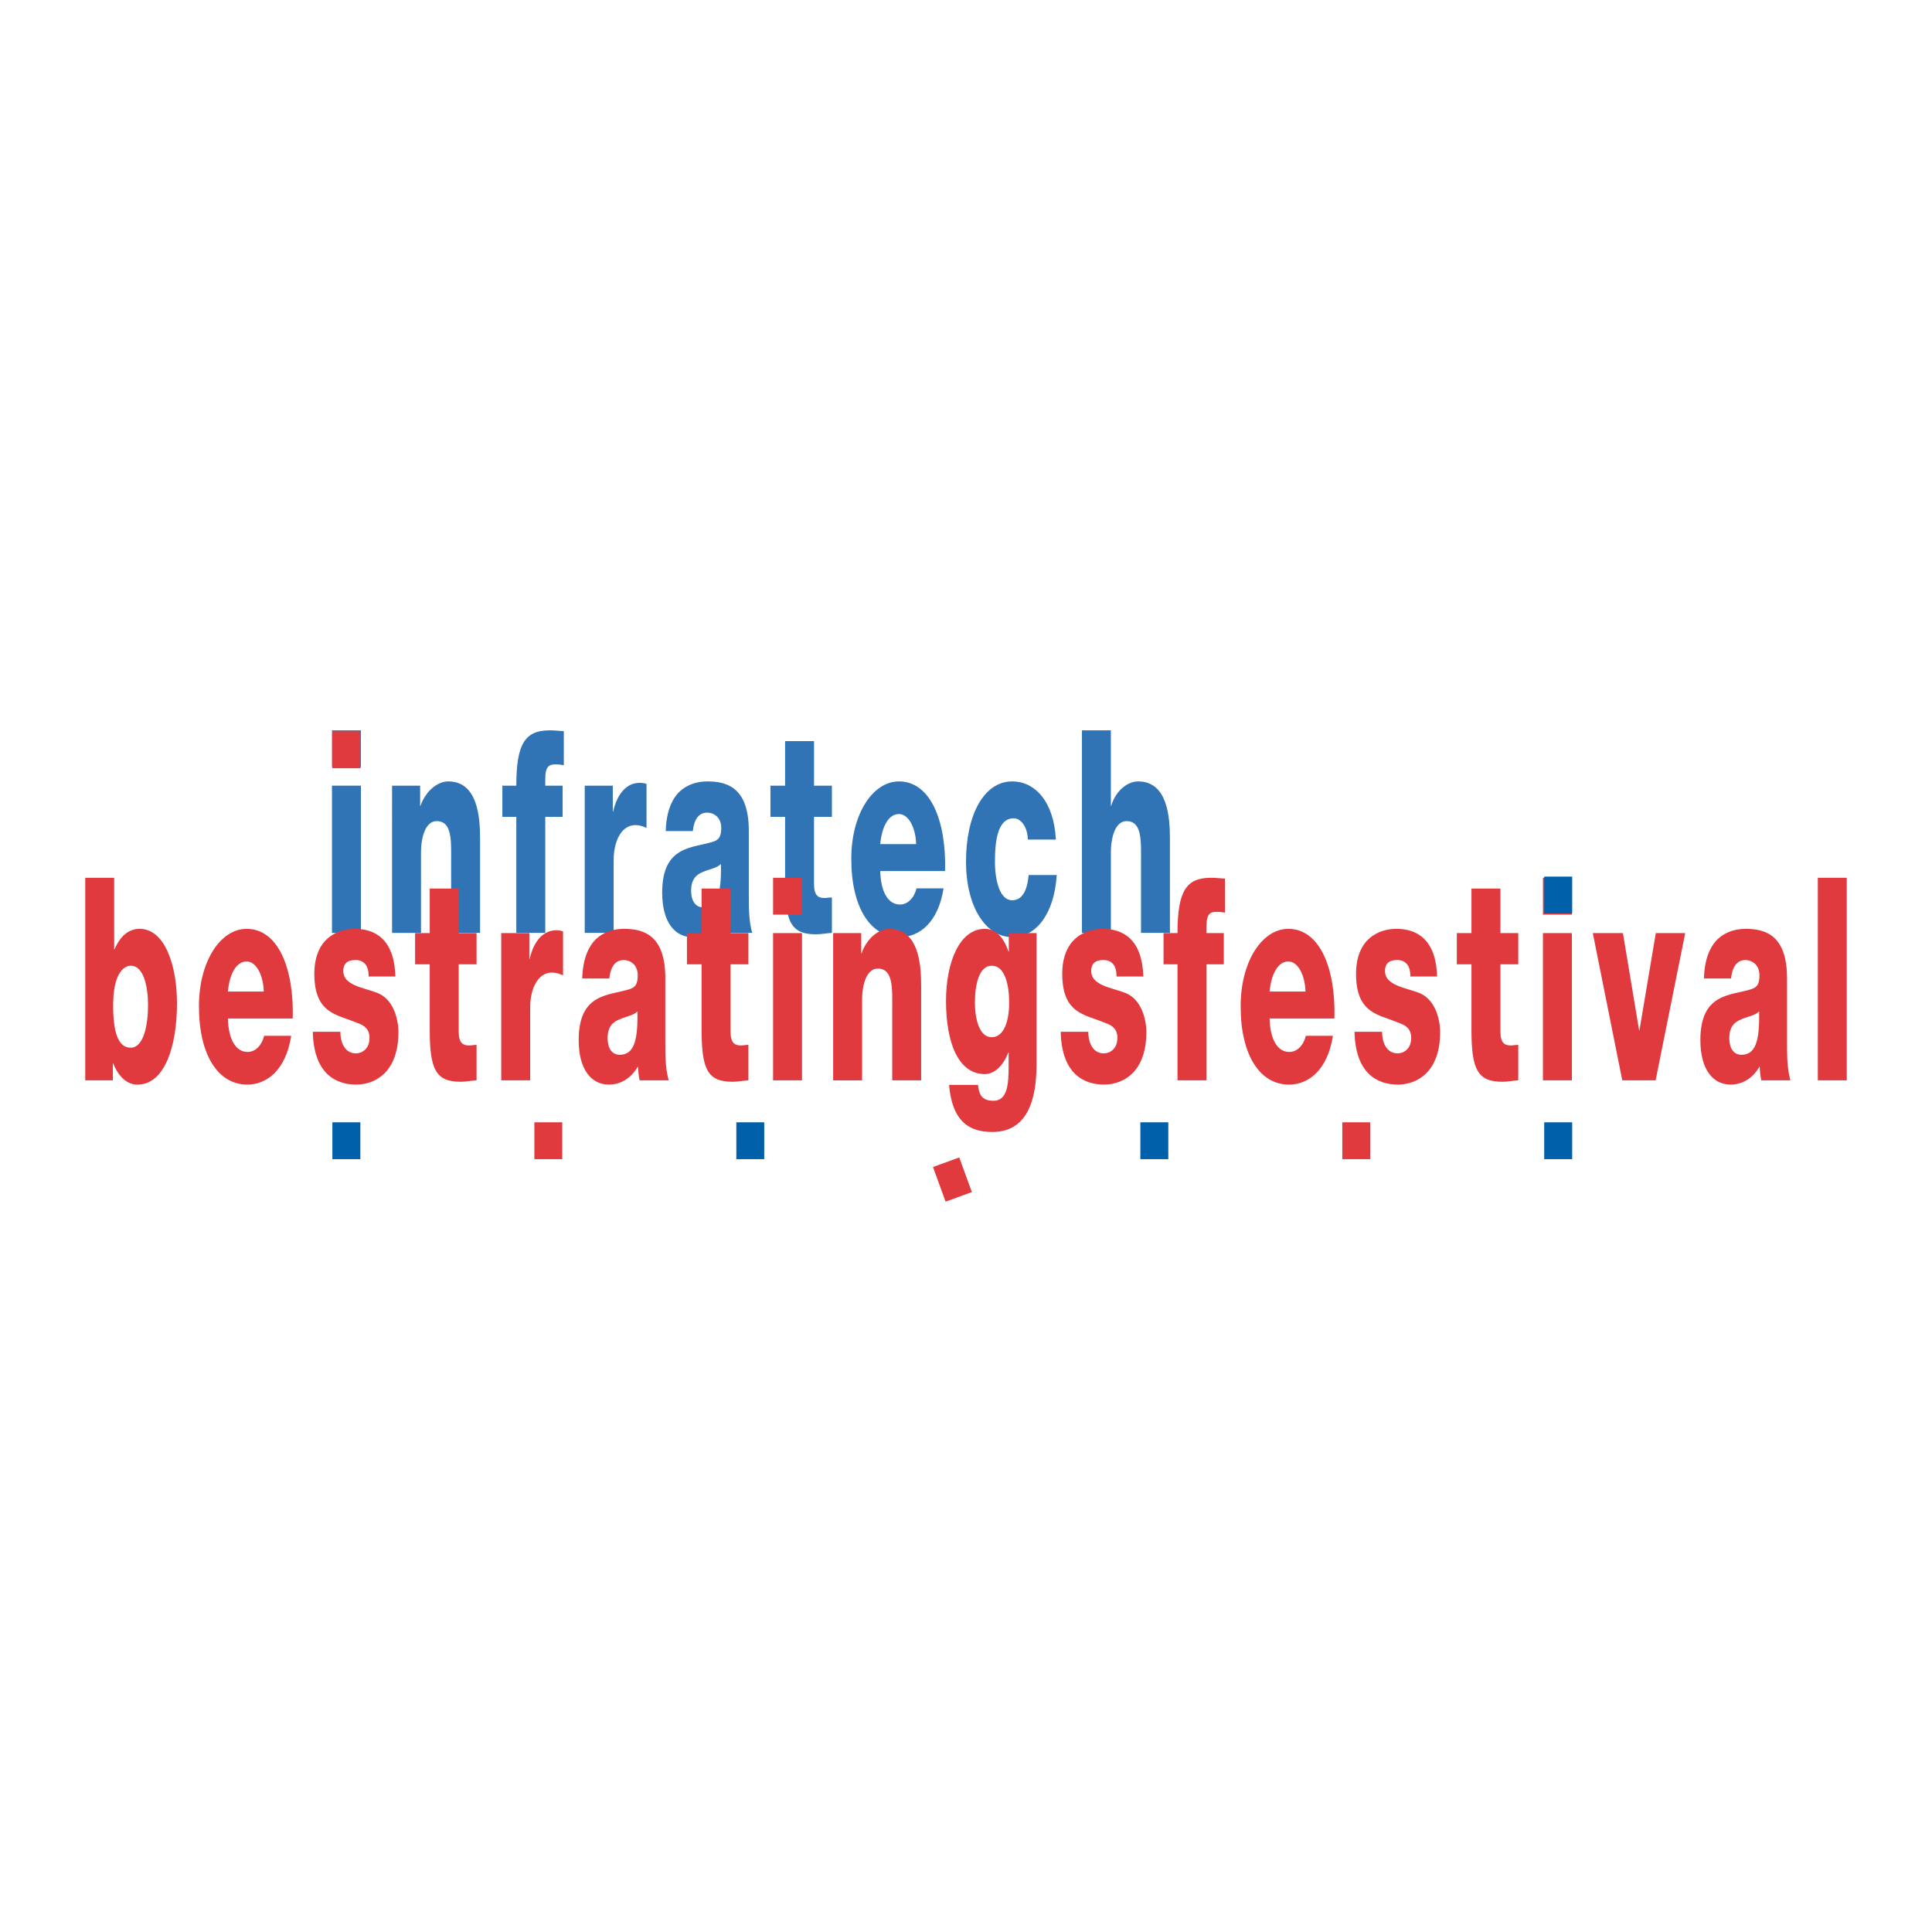 <?xml version="1.0" encoding="utf-8"?>
<!-- Generator: Adobe Illustrator 13.0.0, SVG Export Plug-In . SVG Version: 6.00 Build 14948)  -->
<!DOCTYPE svg PUBLIC "-//W3C//DTD SVG 1.0//EN" "http://www.w3.org/TR/2001/REC-SVG-20010904/DTD/svg10.dtd">
<svg version="1.0" id="Layer_1" xmlns="http://www.w3.org/2000/svg" xmlns:xlink="http://www.w3.org/1999/xlink" x="0px" y="0px"
	 width="192.756px" height="192.756px" viewBox="0 0 192.756 192.756" enable-background="new 0 0 192.756 192.756"
	 xml:space="preserve">
<g>
	<polygon fill-rule="evenodd" clip-rule="evenodd" fill="#FFFFFF" points="0,0 192.756,0 192.756,192.756 0,192.756 0,0 	"/>
	<path fill-rule="evenodd" clip-rule="evenodd" fill="#3174B5" d="M33.121,72.867h2.886v3.679h-2.886V72.867L33.121,72.867z
		 M33.121,78.386h2.886v14.69h-2.886V78.386L33.121,78.386z"/>
	<path fill-rule="evenodd" clip-rule="evenodd" fill="#3174B5" d="M39.116,78.386h2.802v2.009h0.034
		c0.527-1.5,1.715-2.434,2.769-2.434c2.937,0,3.175,3.566,3.175,5.689v9.425h-2.887v-7.104c0-2.009,0.137-4.048-1.442-4.048
		c-1.087,0-1.563,1.529-1.563,3.143v8.01h-2.887V78.386L39.116,78.386z"/>
	<path fill-rule="evenodd" clip-rule="evenodd" fill="#3174B5" d="M51.512,81.499H50.12v-3.113h1.393c0-4.218,0.883-5.52,3.346-5.52
		c0.458,0,0.934,0.056,1.393,0.084v3.397c-0.271-0.057-0.527-0.085-0.782-0.085c-0.662,0-1.069,0.141-1.069,1.472v0.652h1.732v3.113
		H54.4v11.576h-2.888V81.499L51.512,81.499z"/>
	<path fill-rule="evenodd" clip-rule="evenodd" fill="#3174B5" d="M58.339,78.386h2.801v2.576h0.035
		c0.424-1.868,1.409-2.859,2.649-2.859c0.22,0,0.458,0.028,0.68,0.113v4.387c-0.375-0.169-0.713-0.283-1.104-0.283
		c-1.427,0-2.175,1.642-2.175,3.482v7.273h-2.887V78.386L58.339,78.386z"/>
	<path fill-rule="evenodd" clip-rule="evenodd" fill="#3174B5" d="M66.422,82.914c0.051-1.924,0.595-3.17,1.376-3.933
		c0.781-0.737,1.799-1.02,2.802-1.02c2.088,0,4.109,0.764,4.109,4.925v6.425c0,1.246,0,2.604,0.34,3.764h-2.904
		c-0.101-0.452-0.135-0.906-0.17-1.387c-0.747,1.303-1.851,1.812-2.903,1.812c-1.682,0-3.007-1.415-3.007-4.444
		c0-4.784,3.125-4.416,5.129-5.095c0.493-0.17,0.765-0.452,0.765-1.358c0-1.104-0.799-1.528-1.393-1.528
		c-0.798,0-1.308,0.594-1.444,1.839H66.422L66.422,82.914z M70.159,90.528c1.375,0,1.834-1.303,1.766-4.331
		c-0.407,0.424-1.154,0.51-1.782,0.793c-0.645,0.254-1.188,0.707-1.188,1.868C68.954,90.047,69.515,90.528,70.159,90.528
		L70.159,90.528z"/>
	<path fill-rule="evenodd" clip-rule="evenodd" fill="#3174B5" d="M82.998,81.499h-1.784v6.68c0,1.161,0.408,1.415,1.036,1.415
		c0.238,0,0.493-0.056,0.749-0.056v3.537c-0.527,0.029-1.053,0.142-1.581,0.142c-2.462,0-3.09-1.188-3.09-5.18v-6.538h-1.46v-3.113
		h1.46v-4.443h2.887v4.443h1.784V81.499L82.998,81.499z"/>
	<path fill-rule="evenodd" clip-rule="evenodd" fill="#3174B5" d="M87.821,86.905c0.051,2.009,0.747,3.34,1.969,3.34
		c0.697,0,1.376-0.538,1.648-1.612h2.7c-0.527,3.396-2.411,4.868-4.382,4.868c-2.87,0-4.823-2.887-4.823-7.812
		c0-4.5,2.156-7.728,4.755-7.728c3.158,0,4.737,3.962,4.602,8.944H87.821L87.821,86.905z M91.404,84.217
		c-0.051-1.642-0.748-3.001-1.716-3.001c-1.02,0-1.698,1.218-1.868,3.001H91.404L91.404,84.217z"/>
	<path fill-rule="evenodd" clip-rule="evenodd" fill="#3174B5" d="M102.545,83.764c-0.018-1.246-0.68-2.123-1.41-2.123
		c-1.613,0-1.869,2.292-1.869,4.33c0,1.897,0.492,3.849,1.715,3.849c1.004,0,1.512-0.961,1.648-2.519h2.803
		c-0.254,3.935-2.09,6.199-4.434,6.199c-2.648,0-4.619-3.029-4.619-7.53c0-4.67,1.783-8.01,4.619-8.01
		c2.191,0,4.145,1.925,4.348,5.803H102.545L102.545,83.764z"/>
	<path fill-rule="evenodd" clip-rule="evenodd" fill="#3174B5" d="M107.945,72.867h2.887v7.528h0.033
		c0.441-1.5,1.631-2.434,2.682-2.434c2.939,0,3.176,3.566,3.176,5.689v9.425h-2.885v-7.104c0-2.009,0.135-4.048-1.443-4.048
		c-1.088,0-1.562,1.529-1.562,3.143v8.01h-2.887V72.867L107.945,72.867z"/>
	<path fill-rule="evenodd" clip-rule="evenodd" fill="#E13A3E" d="M8.504,87.576h2.887v7.133h0.034
		c0.595-1.358,1.426-2.038,2.514-2.038c2.496,0,3.719,3.624,3.719,7.445c0,4.131-1.171,8.096-3.94,8.096
		c-1.019,0-1.868-0.736-2.429-2.125h-0.032v1.699H8.504V87.576L8.504,87.576z M11.288,100.285c0,2.574,0.442,4.244,1.75,4.244
		c1.29,0,1.732-2.234,1.732-4.244c0-1.869-0.442-3.935-1.715-3.935C12.274,96.35,11.288,97.256,11.288,100.285L11.288,100.285z"/>
	<path fill-rule="evenodd" clip-rule="evenodd" fill="#E13A3E" d="M22.735,101.613c0.051,2.012,0.747,3.34,1.969,3.34
		c0.697,0,1.377-0.537,1.648-1.611h2.7c-0.527,3.396-2.412,4.869-4.382,4.869c-2.871,0-4.822-2.889-4.822-7.812
		c0-4.5,2.156-7.728,4.755-7.728c3.158,0,4.737,3.963,4.602,8.943H22.735L22.735,101.613z M26.317,98.926
		c-0.05-1.641-0.747-3-1.714-3c-1.019,0-1.698,1.217-1.868,3H26.317L26.317,98.926z"/>
	<path fill-rule="evenodd" clip-rule="evenodd" fill="#E13A3E" d="M33.96,102.945c0,0.734,0.187,1.273,0.476,1.643
		c0.271,0.338,0.662,0.508,1.07,0.508c0.561,0,1.359-0.396,1.359-1.557c0-1.131-0.901-1.359-1.41-1.557
		c-1.817-0.764-4.093-0.85-4.093-4.811c0-3.539,2.293-4.501,4.025-4.501c1.936,0,3.957,0.934,4.059,4.755h-2.666
		c0-0.623-0.137-1.019-0.375-1.274c-0.237-0.254-0.56-0.369-0.917-0.369c-0.475,0-1.239,0.085-1.239,1.105
		c0,1.387,1.936,1.641,3.26,2.121c1.784,0.596,2.242,2.746,2.242,3.963c0,3.936-2.242,5.238-4.229,5.238
		c-2.088,0-4.228-1.162-4.313-5.266H33.96L33.96,102.945z"/>
	<path fill-rule="evenodd" clip-rule="evenodd" fill="#E13A3E" d="M47.546,96.209h-1.783v6.68c0,1.16,0.407,1.416,1.035,1.416
		c0.238,0,0.493-0.059,0.748-0.059v3.539c-0.527,0.029-1.054,0.143-1.579,0.143c-2.462,0-3.092-1.189-3.092-5.182v-6.537h-1.46
		v-3.114h1.46v-4.444h2.888v4.444h1.783V96.209L47.546,96.209z"/>
	<path fill-rule="evenodd" clip-rule="evenodd" fill="#E13A3E" d="M50.008,93.095h2.803v2.576h0.034
		c0.424-1.868,1.409-2.857,2.649-2.857c0.221,0,0.459,0.028,0.68,0.112v4.388c-0.373-0.17-0.713-0.283-1.104-0.283
		c-1.427,0-2.174,1.643-2.174,3.48v7.275h-2.888V93.095L50.008,93.095z"/>
	<path fill-rule="evenodd" clip-rule="evenodd" fill="#E13A3E" d="M58.092,97.623c0.05-1.924,0.594-3.169,1.375-3.934
		c0.781-0.735,1.801-1.019,2.803-1.019c2.088,0,4.109,0.765,4.109,4.925v6.426c0,1.246,0,2.602,0.339,3.764h-2.904
		c-0.102-0.453-0.135-0.906-0.169-1.387c-0.748,1.301-1.852,1.812-2.905,1.812c-1.681,0-3.005-1.416-3.005-4.445
		c0-4.783,3.125-4.414,5.128-5.094c0.492-0.17,0.764-0.453,0.764-1.359c0-1.104-0.798-1.529-1.393-1.529
		c-0.798,0-1.308,0.595-1.442,1.84H58.092L58.092,97.623z M61.828,105.236c1.375,0,1.833-1.301,1.766-4.33
		c-0.408,0.426-1.155,0.51-1.783,0.793c-0.646,0.256-1.188,0.709-1.188,1.867C60.623,104.758,61.183,105.236,61.828,105.236
		L61.828,105.236z"/>
	<path fill-rule="evenodd" clip-rule="evenodd" fill="#E13A3E" d="M74.667,96.209h-1.783v6.68c0,1.16,0.408,1.416,1.037,1.416
		c0.237,0,0.491-0.059,0.747-0.059v3.539c-0.527,0.029-1.053,0.143-1.579,0.143c-2.462,0-3.091-1.189-3.091-5.182v-6.537h-1.46
		v-3.114h1.46v-4.444h2.887v4.444h1.783V96.209L74.667,96.209z"/>
	<path fill-rule="evenodd" clip-rule="evenodd" fill="#E13A3E" d="M77.129,87.576h2.887v3.679h-2.887V87.576L77.129,87.576z
		 M77.129,93.095h2.887v14.69h-2.887V93.095L77.129,93.095z"/>
	<path fill-rule="evenodd" clip-rule="evenodd" fill="#E13A3E" d="M83.123,93.095h2.803v2.011h0.034
		c0.527-1.501,1.715-2.435,2.768-2.435c2.938,0,3.176,3.566,3.176,5.689v9.426h-2.887v-7.105c0-2.008,0.137-4.046-1.444-4.046
		c-1.085,0-1.562,1.527-1.562,3.142v8.01h-2.888V93.095L83.123,93.095z"/>
	<path fill-rule="evenodd" clip-rule="evenodd" fill="#E13A3E" d="M103.418,106.002c0,2.404-0.271,6.934-4.398,6.934
		c-2.055,0-3.992-0.764-4.332-4.697h2.887c0.069,0.65,0.222,1.047,0.494,1.273c0.254,0.227,0.611,0.311,1.051,0.311
		c1.377,0,1.512-1.611,1.512-3.424v-1.387h-0.033c-0.525,1.357-1.41,2.15-2.344,2.15c-2.666,0-3.871-3.17-3.871-7.303
		c0-3.906,1.375-7.189,3.871-7.189c1.055,0,1.852,0.765,2.361,2.265h0.033v-1.84h2.77V106.002L103.418,106.002z M98.951,96.35
		c-1.273,0-1.682,1.869-1.682,3.679c0,1.727,0.476,3.453,1.664,3.453c1.223,0,1.75-1.586,1.75-3.424
		C100.684,98.189,100.242,96.35,98.951,96.35L98.951,96.35z"/>
	<path fill-rule="evenodd" clip-rule="evenodd" fill="#E13A3E" d="M108.58,102.945c0,0.734,0.186,1.273,0.475,1.643
		c0.271,0.338,0.662,0.508,1.07,0.508c0.561,0,1.359-0.396,1.359-1.557c0-1.131-0.9-1.359-1.41-1.557
		c-1.816-0.764-4.094-0.85-4.094-4.811c0-3.539,2.295-4.501,4.025-4.501c1.936,0,3.957,0.934,4.059,4.755h-2.666
		c0-0.623-0.137-1.019-0.373-1.274c-0.238-0.254-0.561-0.369-0.918-0.369c-0.475,0-1.238,0.085-1.238,1.105
		c0,1.387,1.936,1.641,3.26,2.121c1.783,0.596,2.242,2.746,2.242,3.963c0,3.936-2.242,5.238-4.229,5.238
		c-2.09,0-4.229-1.162-4.314-5.266H108.58L108.58,102.945z"/>
	<path fill-rule="evenodd" clip-rule="evenodd" fill="#E13A3E" d="M117.479,96.209h-1.393v-3.114h1.393
		c0-4.218,0.883-5.519,3.346-5.519c0.459,0,0.934,0.057,1.393,0.084v3.396c-0.271-0.056-0.527-0.084-0.781-0.084
		c-0.662,0-1.07,0.141-1.07,1.472v0.65h1.732v3.114h-1.732v11.576h-2.887V96.209L117.479,96.209z"/>
	<path fill-rule="evenodd" clip-rule="evenodd" fill="#E13A3E" d="M126.666,101.613c0.051,2.012,0.746,3.34,1.969,3.34
		c0.697,0,1.377-0.537,1.648-1.611h2.701c-0.527,3.396-2.412,4.869-4.383,4.869c-2.871,0-4.822-2.889-4.822-7.812
		c0-4.5,2.156-7.728,4.754-7.728c3.158,0,4.74,3.963,4.604,8.943H126.666L126.666,101.613z M130.25,98.926
		c-0.053-1.641-0.748-3-1.717-3c-1.018,0-1.697,1.217-1.867,3H130.25L130.25,98.926z"/>
	<path fill-rule="evenodd" clip-rule="evenodd" fill="#E13A3E" d="M137.891,102.945c0,0.734,0.188,1.273,0.477,1.643
		c0.271,0.338,0.662,0.508,1.068,0.508c0.561,0,1.359-0.396,1.359-1.557c0-1.131-0.898-1.359-1.41-1.557
		c-1.816-0.764-4.092-0.85-4.092-4.811c0-3.539,2.293-4.501,4.023-4.501c1.938,0,3.957,0.934,4.061,4.755h-2.666
		c0-0.623-0.137-1.019-0.373-1.274c-0.24-0.254-0.561-0.369-0.92-0.369c-0.475,0-1.238,0.085-1.238,1.105
		c0,1.387,1.936,1.641,3.26,2.121c1.785,0.596,2.242,2.746,2.242,3.963c0,3.936-2.242,5.238-4.229,5.238
		c-2.09,0-4.229-1.162-4.312-5.266H137.891L137.891,102.945z"/>
	<path fill-rule="evenodd" clip-rule="evenodd" fill="#E13A3E" d="M151.477,96.209h-1.781v6.68c0,1.16,0.406,1.416,1.033,1.416
		c0.24,0,0.494-0.059,0.748-0.059v3.539c-0.525,0.029-1.053,0.143-1.58,0.143c-2.463,0-3.09-1.189-3.09-5.182v-6.537h-1.461v-3.114
		h1.461v-4.444h2.889v4.444h1.781V96.209L151.477,96.209z"/>
	<path fill-rule="evenodd" clip-rule="evenodd" fill="#E13A3E" d="M153.939,87.576h2.887v3.679h-2.887V87.576L153.939,87.576z
		 M153.939,93.095h2.887v14.69h-2.887V93.095L153.939,93.095z"/>
	<polygon fill-rule="evenodd" clip-rule="evenodd" fill="#E13A3E" points="165.182,107.785 161.854,107.785 158.914,93.095 
		161.92,93.095 163.535,102.803 163.566,102.803 165.199,93.095 168.135,93.095 165.182,107.785 	"/>
	<path fill-rule="evenodd" clip-rule="evenodd" fill="#E13A3E" d="M170.004,97.623c0.051-1.924,0.594-3.169,1.377-3.934
		c0.779-0.735,1.799-1.019,2.801-1.019c2.09,0,4.111,0.765,4.111,4.925v6.426c0,1.246,0,2.602,0.338,3.764h-2.904
		c-0.102-0.453-0.135-0.906-0.168-1.387c-0.748,1.301-1.852,1.812-2.906,1.812c-1.68,0-3.006-1.416-3.006-4.445
		c0-4.783,3.127-4.414,5.129-5.094c0.494-0.17,0.766-0.453,0.766-1.359c0-1.104-0.799-1.529-1.393-1.529
		c-0.799,0-1.309,0.595-1.443,1.84H170.004L170.004,97.623z M173.74,105.236c1.377,0,1.834-1.301,1.766-4.33
		c-0.406,0.426-1.154,0.51-1.781,0.793c-0.646,0.256-1.189,0.709-1.189,1.867C172.535,104.758,173.094,105.236,173.74,105.236
		L173.74,105.236z"/>
	<polygon fill-rule="evenodd" clip-rule="evenodd" fill="#E13A3E" points="181.365,87.576 184.252,87.576 184.252,107.785 
		181.365,107.785 181.365,87.576 	"/>
	<polygon fill-rule="evenodd" clip-rule="evenodd" fill="#E13A3E" points="33.162,72.968 35.953,72.968 35.953,76.647 
		33.162,76.647 33.162,72.968 	"/>
	<polygon fill-rule="evenodd" clip-rule="evenodd" fill="#0060A9" points="33.162,111.973 35.953,111.973 35.953,115.65 
		33.162,115.65 33.162,111.973 	"/>
	<polygon fill-rule="evenodd" clip-rule="evenodd" fill="#E13A3E" points="53.313,111.973 56.096,111.973 56.096,115.65 
		53.313,115.65 53.313,111.973 	"/>
	<polygon fill-rule="evenodd" clip-rule="evenodd" fill="#0060A9" points="73.464,111.973 76.247,111.973 76.247,115.65 
		73.464,115.65 73.464,111.973 	"/>
	<polygon fill-rule="evenodd" clip-rule="evenodd" fill="#E13A3E" points="93.083,116.432 95.707,115.479 96.964,118.934 
		94.342,119.889 93.083,116.432 	"/>
	<polygon fill-rule="evenodd" clip-rule="evenodd" fill="#0060A9" points="113.773,111.973 116.562,111.973 116.562,115.65 
		113.773,115.65 113.773,111.973 	"/>
	<polygon fill-rule="evenodd" clip-rule="evenodd" fill="#E13A3E" points="133.922,111.973 136.707,111.973 136.707,115.65 
		133.922,115.65 133.922,111.973 	"/>
	<polygon fill-rule="evenodd" clip-rule="evenodd" fill="#0060A9" points="154.066,111.973 156.857,111.973 156.857,115.65 
		154.066,115.65 154.066,111.973 	"/>
	<polygon fill-rule="evenodd" clip-rule="evenodd" fill="#0060A9" points="154.066,87.458 156.857,87.458 156.857,91.13 
		154.066,91.13 154.066,87.458 	"/>
</g>
</svg>
